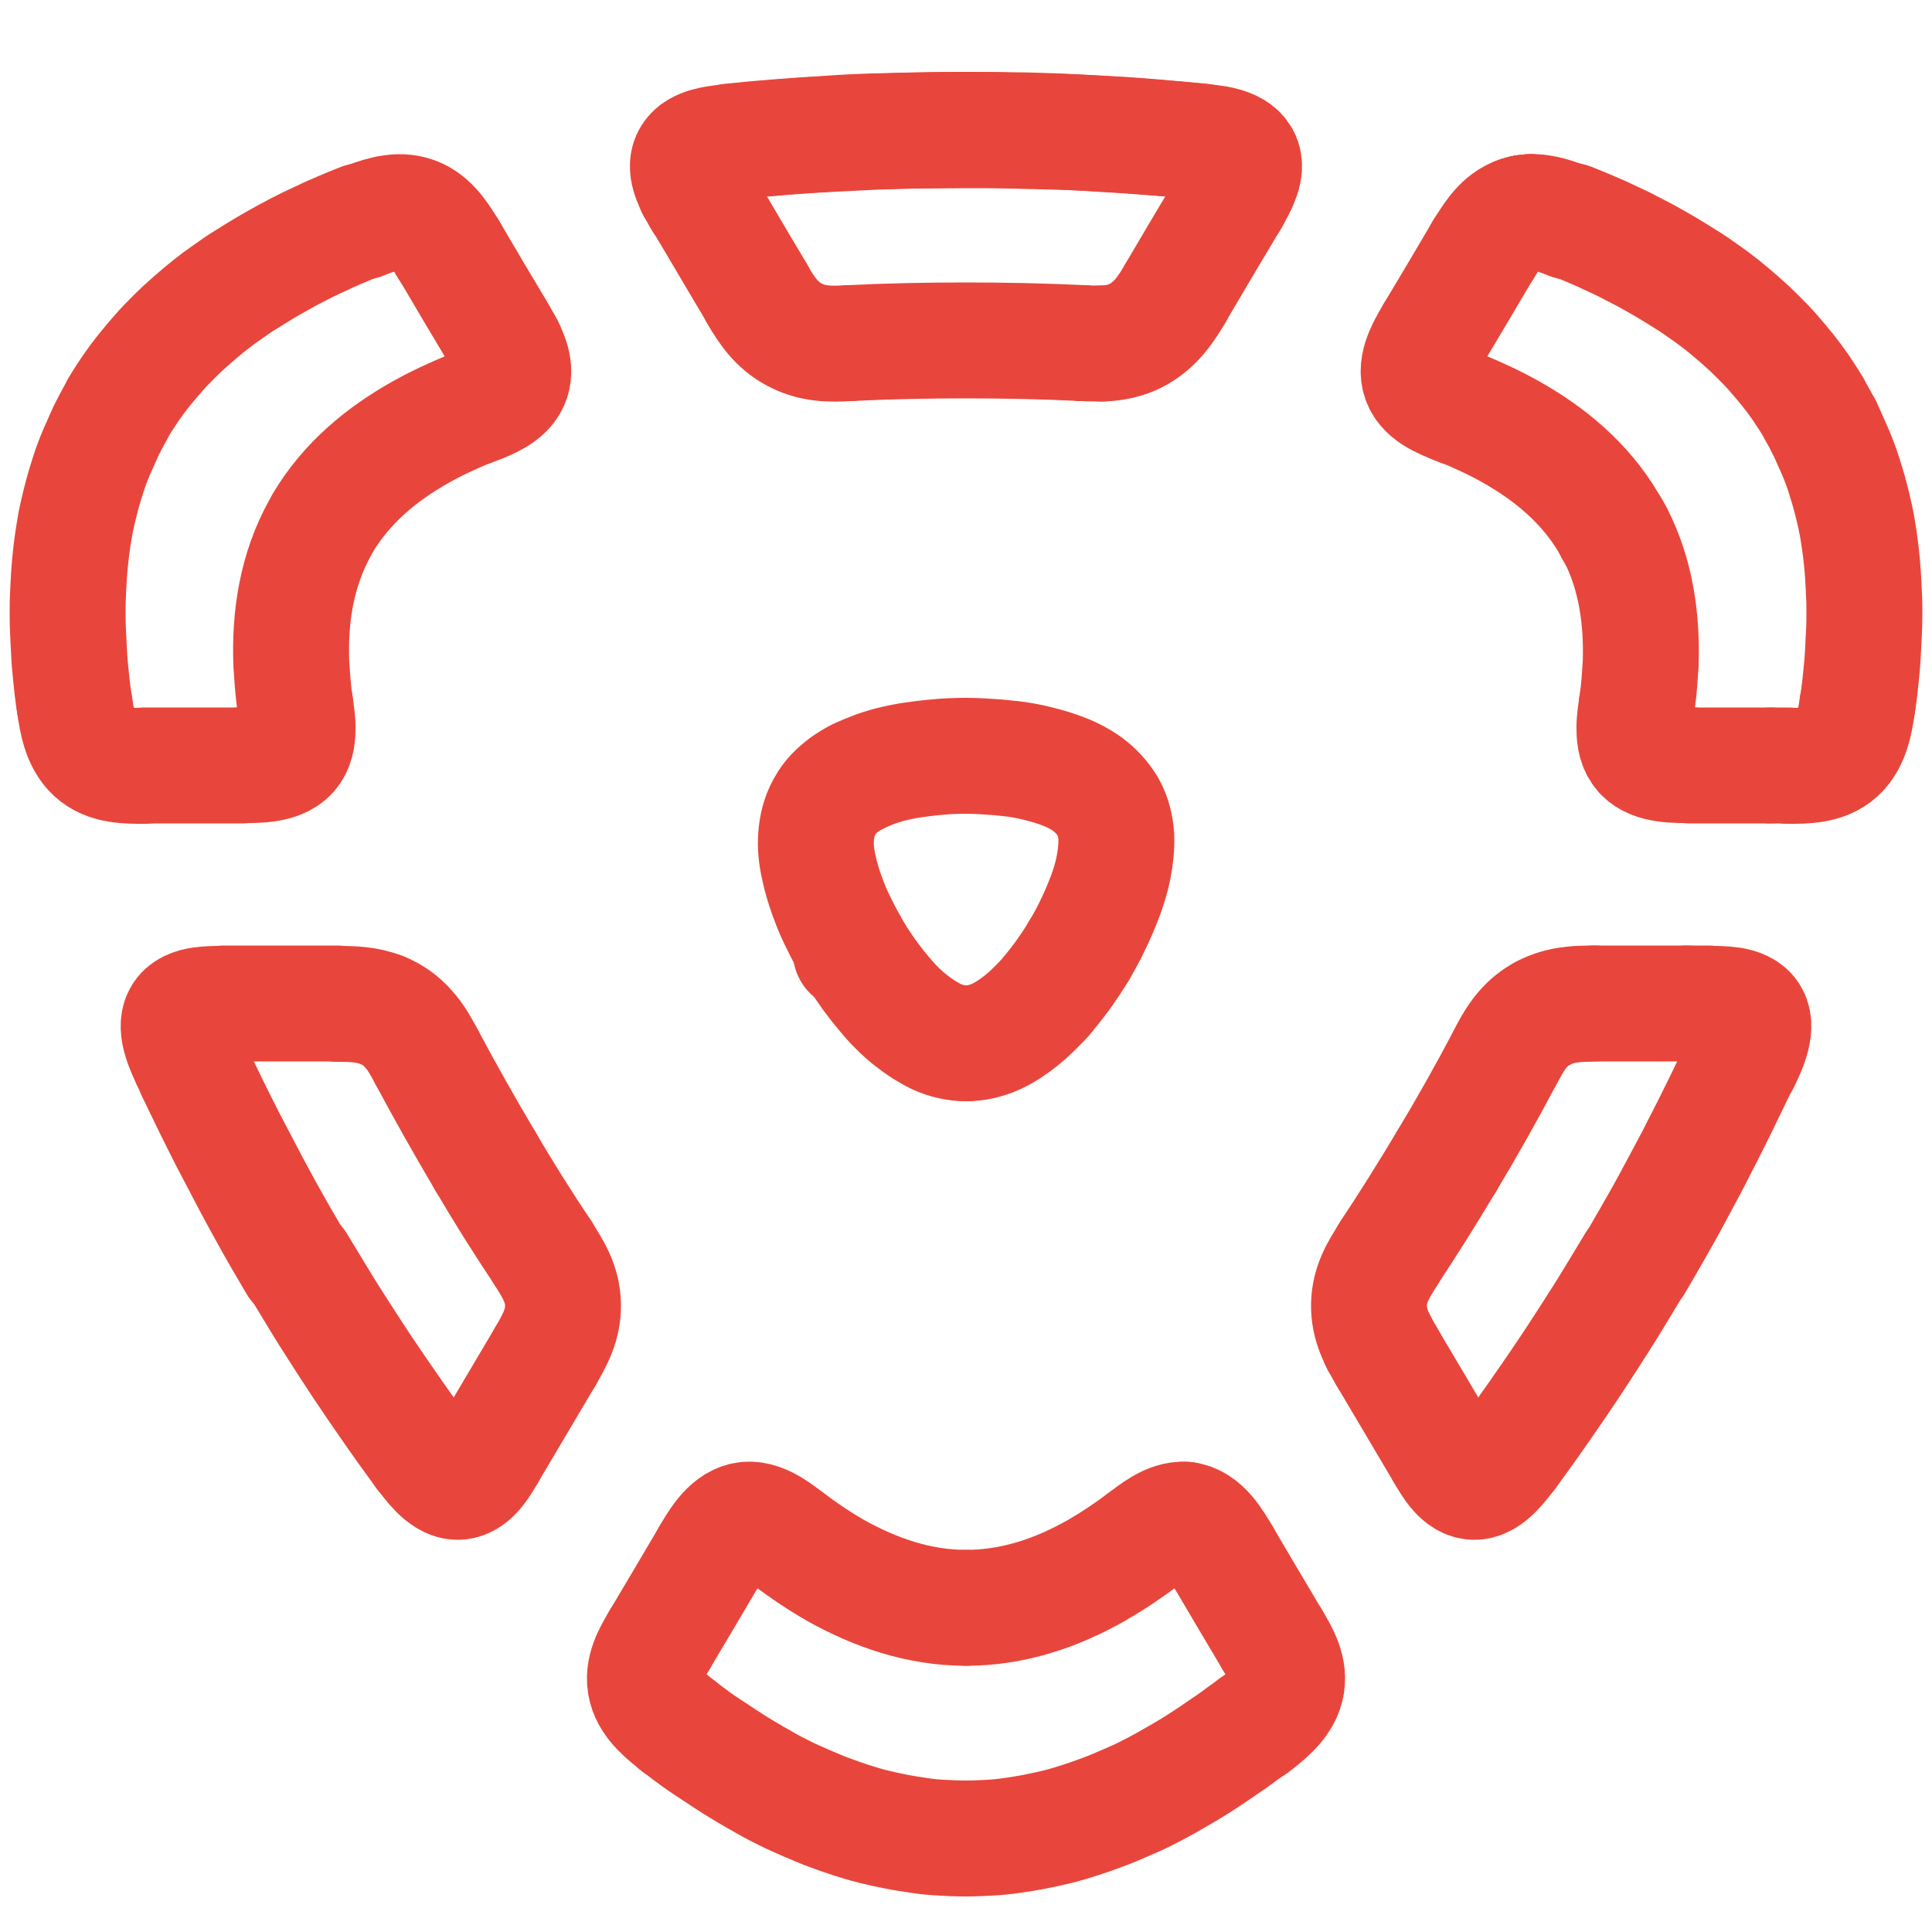<svg xml:space="preserve" style="enable-background:new 0 0 500 500;" viewBox="0 0 500 500" y="0px" x="0px" xmlns:xlink="http://www.w3.org/1999/xlink" xmlns="http://www.w3.org/2000/svg" id="图层_1" version="1.1">
<style type="text/css">
	.st0{fill:none;stroke:#E8463C;stroke-width:30;stroke-linecap:round;stroke-linejoin:round;}
</style>
<g>
	<path d="M221.9,201c-1.2,0.6-2.3,1.3-3.3,2c-2,1.5-3.8,3.2-5,5.4c-0.1,0.2-0.2,0.4-0.3,0.5c-1.3,2.4-1.9,5-2.1,7.6
		c-0.2,2.6,0.1,5.3,0.7,7.9c0.5,2.5,1.3,5.1,2.2,7.6c0.1,0.2,0.1,0.3,0.2,0.5c0.8,2.3,1.8,4.5,2.9,6.7c1.1,2.3,2.4,4.6,3.7,6.9
		c1.3,2.2,2.8,4.4,4.3,6.5c1.2,1.6,2.5,3.3,3.8,4.8c0.4,0.4,0.7,0.9,1.1,1.3c1.7,1.9,3.6,3.8,5.7,5.4c2,1.6,4.3,3.1,6.6,4.2
		c2.4,1.1,5,1.7,7.7,1.7" class="st0"></path>
	<path d="M358.9,351.1c-2.5-4.3-4.7-8.2-4.6-13.5c0.1-5.3,2.5-9.1,5.2-13.3" class="st0"></path>
	<path d="M373.7,376.1c-4.9-8.3-9.9-16.7-14.8-25" class="st0"></path>
	<path d="M389.5,273.7c2.3-4.4,4.6-8.4,9.1-11.1s9.1-2.9,14.1-2.9" class="st0"></path>
	<path d="M316.4,402.6c4.3,7.3,8.6,14.6,12.9,21.8" class="st0"></path>
	<path d="M37.2,198.1c8.5,0,17,0,25.5,0" class="st0"></path>
	<path d="M115.8,64.1c-2.1-3.5-4.8-7.6-9.3-8.8c-4.3-1.2-9.1,0.6-12.8,2.1" class="st0"></path>
	<path d="M417.1,136.8c0-0.1-0.1-0.1-0.1-0.2c-0.2-0.4-0.5-0.9-0.7-1.3c-6.1-10.3-15.2-17.9-25.6-23.7
		c-4.1-2.3-8.5-4.3-12.9-6.1" class="st0"></path>
	<path d="M395.9,54.9c3.5-0.2,7.2,1.2,10.4,2.5" class="st0"></path>
	<path d="M393.9,55.2c0.7-0.2,1.4-0.2,2.1-0.3" class="st0"></path>
	<path d="M384.2,64.1c2.2-3.6,4.9-7.8,9.7-8.9" class="st0"></path>
	<path d="M179.8,48.7c0-0.1-0.1-0.2-0.1-0.3" class="st0"></path>
	<path d="M181.6,51.8c-0.6-1-1.2-2.1-1.8-3.1" class="st0"></path>
	<path d="M98.8,261.4c-3.8-1.5-7.6-1.6-11.5-1.6" class="st0"></path>
	<path d="M126.3,376.1c4.9-8.3,9.9-16.7,14.8-25" class="st0"></path>
	<path d="M179.8,48.7c-1.4-2.7-3.1-6.7-0.2-9.3c2.3-2.1,6.9-2.4,9.6-2.7" class="st0"></path>
	<path d="M195.9,76c2.5,4.3,5,8.1,9.7,10.6c4.7,2.5,9.2,2.5,14.2,2.2" class="st0"></path>
	<path d="M285.2,88.9c4.1-0.1,7.9-1.1,11.4-3.7c3.4-2.5,5.5-5.8,7.6-9.3" class="st0"></path>
	<path d="M131,89.9c1.5,3,3,7,0.5,10.3c-2.1,2.8-6.4,4.3-9.3,5.4" class="st0"></path>
	<path d="M170.7,424.4c4.3-7.2,8.6-14.5,12.9-21.8" class="st0"></path>
	<path d="M306.6,393.3c4.8,0.4,7.9,6.1,9.8,9.3" class="st0"></path>
	<path d="M399.7,262c-4.5,2.3-7.1,5.8-9.3,10" class="st0"></path>
	<path d="M423.1,327.1c2-3.3,3.9-6.7,5.8-10s3.8-6.8,5.6-10.2c1.8-3.4,3.7-6.8,5.4-10.3c1.8-3.4,3.5-6.9,5.2-10.3
		c1.5-3.1,3-6.2,4.5-9.3c0.4-0.8,0.8-1.6,1.1-2.5" class="st0"></path>
	<path d="M418,138.4c-0.3-0.5-0.6-1.1-0.8-1.6" class="st0"></path>
	<path d="M472,110.4c-0.7-1.4-1.5-2.8-2.3-4.2c0-0.1-0.1-0.1-0.1-0.2c0-0.1-0.1-0.1-0.1-0.2c0-0.1-0.1-0.1-0.1-0.2
		c0-0.1-0.1-0.1-0.1-0.2c-1-1.7-2.1-3.3-3.2-5c-1.1-1.6-2.3-3.2-3.5-4.7c-1.2-1.5-2.5-3-3.8-4.5c-1.3-1.5-2.7-2.9-4.1-4.3
		c-1.4-1.4-2.8-2.7-4.3-4c-1.5-1.3-3-2.6-4.5-3.8c-1.5-1.2-3.1-2.4-4.7-3.5c-1.6-1.1-3.2-2.3-4.9-3.3c-1.7-1.1-3.4-2.1-5.2-3.2
		c-1.7-1-3.5-2-5.3-3c-1.8-0.9-3.6-1.9-5.4-2.8c-1.8-0.9-3.7-1.7-5.5-2.6c-1.8-0.8-3.7-1.6-5.6-2.4c-1-0.4-2-0.8-3-1.2" class="st0"></path>
	<path d="M318.5,51.7c1-1.7,2-3.4,2.7-5.3c0.7-1.7,1.2-3.9,0.2-5.7c-1.8-3.4-7.9-3.8-10.7-4" class="st0"></path>
	<line y2="347.4" x2="356.8" y1="347.5" x1="356.9" class="st0"></line>
	<path d="M179.6,48.3c0.1,0.1,0.1,0.3,0.2,0.4" class="st0"></path>
	<path d="M458.2,198.1c-7,0-14,0-21,0" class="st0"></path>
	<path d="M436.6,259.7c-8,0-15.9,0-23.9,0" class="st0"></path>
	<path d="M179.7,48.4c0.4,0.8,0.8,1.5,1.2,2.3" class="st0"></path>
	<path d="M130.1,88.3c0.3,0.5,0.6,1,0.8,1.5" class="st0"></path>
	<path d="M131,89.9C131,89.9,131,89.9,131,89.9" class="st0"></path>
	<path d="M250,270c2.7,0,5.2-0.6,7.7-1.7c2.4-1.1,4.6-2.6,6.6-4.2c2-1.6,3.9-3.5,5.7-5.4c0.4-0.4,0.8-0.8,1.1-1.3
		c1.3-1.5,2.6-3.2,3.8-4.8c1.5-2.1,3-4.3,4.3-6.5" class="st0"></path>
	<path d="M450.9,274.6c1.2-2.6,4.1-8.3,2.3-11.6c-1-1.9-3.2-2.6-5.1-2.9c-2-0.3-4-0.3-6.1-0.3" class="st0"></path>
	<path d="M390.5,376.3c0.5-0.7,1-1.4,1.5-2.1c2-2.7,3.9-5.4,5.8-8.1c2.2-3.2,4.4-6.3,6.6-9.6c2.2-3.2,4.3-6.5,6.4-9.7
		c2.1-3.3,4.2-6.5,6.2-9.8s4-6.6,6-9.9l0,0" class="st0"></path>
	<path d="M373.7,376.1c1,1.7,1.9,3.3,3.2,4.8c1.2,1.4,2.9,2.7,4.9,2.6c3.6-0.2,6.9-4.9,8.6-7.2" class="st0"></path>
	<path d="M295.7,398.5c2.7-2,6.8-5.5,10.9-5.2" class="st0"></path>
	<path d="M329.3,424.4c2.1,3.5,4.7,7.8,3.5,12.4c-1.1,4.3-5.3,7.5-8.4,9.9" class="st0"></path>
	<path d="M324.3,446.6c-0.8,0.6-1.5,1.2-2.3,1.7c-1.6,1.2-3.2,2.4-4.9,3.5c-1.6,1.1-3.3,2.3-5,3.4
		c-1.7,1.1-3.4,2.2-5.1,3.2c-1.7,1-3.5,2-5.2,3c-1.8,1-3.5,1.9-5.3,2.8c-1.8,0.9-3.6,1.7-5.5,2.5c-1.8,0.8-3.7,1.6-5.6,2.3
		s-3.8,1.4-5.7,2c-1.9,0.6-3.8,1.2-5.8,1.7c-2,0.5-3.9,0.9-5.9,1.3c-2,0.4-4,0.7-6,1c-2,0.3-4,0.5-6,0.6c-2,0.1-4,0.2-6.1,0.2
		s-4-0.1-6.1-0.2s-4-0.3-6-0.6c-2-0.3-4-0.6-6-1c-2-0.4-3.9-0.8-5.9-1.3c-2-0.5-3.9-1.1-5.8-1.7c-1.9-0.6-3.8-1.3-5.7-2
		c-1.9-0.7-3.7-1.5-5.6-2.3c-1.8-0.8-3.7-1.6-5.5-2.5s-3.6-1.8-5.3-2.8c-1.8-1-3.5-2-5.2-3c-1.7-1-3.4-2.1-5.1-3.2
		c-1.7-1.1-3.3-2.2-5-3.3s-3.3-2.3-4.9-3.5c-0.8-0.6-1.5-1.2-2.3-1.7" class="st0"></path>
	<path d="M250,416.1c-12.2,0-23.4-3.9-33.8-9.7c-0.3-0.2-0.7-0.4-1-0.6c-3.8-2.2-7.4-4.7-10.9-7.3" class="st0"></path>
	<path d="M170.7,424.4c-2.1,3.5-4.7,7.8-3.5,12.4c1.1,4.3,5.3,7.5,8.4,9.9" class="st0"></path>
	<path d="M376.6,105.1c0.4,0.2,0.8,0.3,1.2,0.5" class="st0"></path>
	<path d="M116.5,65.2c-0.2-0.4-0.4-0.7-0.7-1.1" class="st0"></path>
	<path d="M128.8,86.1c0.4,0.7,0.9,1.5,1.3,2.2" class="st0"></path>
	<path d="M19.3,182.4c0.6,4.1,1.4,9.4,4.9,12.6c3.6,3.3,8.9,3.2,13.1,3.2" class="st0"></path>
	<path d="M480.7,182.4c-0.6,4.1-1.4,9.4-4.9,12.6c-3.6,3.3-8.9,3.2-13.1,3.2" class="st0"></path>
	<path d="M280.2,88.8c1.6,0.1,3.3,0.1,4.9,0.1" class="st0"></path>
	<path d="M318.4,51.8c0,0,0-0.1,0.1-0.1" class="st0"></path>
	<path d="M310.8,36.6c-1.1-0.1-2.1-0.2-3.2-0.3c-3.4-0.3-6.8-0.6-10.2-0.9c-3.9-0.3-7.9-0.6-11.8-0.8
		c-4-0.2-7.9-0.4-11.9-0.6c-4-0.1-7.9-0.3-11.9-0.3c-3.9-0.1-7.9-0.1-11.8-0.1c-3.9,0-7.9,0-11.8,0.1c-4,0.1-7.9,0.2-11.9,0.3
		c-4,0.1-7.9,0.3-11.9,0.6c-3.9,0.2-7.9,0.5-11.8,0.8c-3.4,0.3-6.8,0.5-10.2,0.9c-1.1,0.1-2.1,0.2-3.2,0.3" class="st0"></path>
	<path d="M219.7,88.8c10.1-0.5,20.2-0.7,30.3-0.7c10,0,20.2,0.2,30.3,0.7" class="st0"></path>
	<path d="M141.1,351.1c2.5-4.3,4.7-8.2,4.6-13.5c-0.1-5.3-2.5-9.1-5.2-13.3" class="st0"></path>
	<path d="M58,259.7c9.7,0,19.5,0,29.3,0" class="st0"></path>
	<path d="M109.5,376.3c-0.5-0.7-1-1.4-1.5-2.1c-2-2.7-3.9-5.4-5.8-8.1c-2.2-3.2-4.4-6.3-6.6-9.6
		c-2.2-3.2-4.3-6.5-6.4-9.7c-2.1-3.3-4.2-6.5-6.2-9.8c-2-3.3-4-6.6-6-9.9l0,0" class="st0"></path>
	<path d="M126.3,376.1c-1,1.7-1.9,3.3-3.2,4.8c-1.2,1.4-2.9,2.7-4.9,2.6c-3.6-0.2-6.9-4.9-8.6-7.2" class="st0"></path>
	<path d="M395.9,54.9L395.9,54.9c-0.4,0-0.7,0.1-1.1,0.1" class="st0"></path>
	<path d="M383.5,65.2c0.2-0.4,0.4-0.7,0.7-1.1" class="st0"></path>
	<path d="M462.8,198.1c-1.5,0-3,0-4.5,0" class="st0"></path>
	<path d="M423.6,182.4c0.1-0.4,0.1-0.9,0.2-1.3c0.4-3.1,0.6-6.1,0.8-9.2c0.4-11.6-1.2-23.1-6.5-33.5" class="st0"></path>
	<path d="M442,259.7c-1.8,0-3.6,0-5.4,0" class="st0"></path>
	<path d="M393.9,55.2c-0.3,0.1-0.7,0.2-1,0.3" class="st0"></path>
	<path d="M181.6,51.8C181.6,51.8,181.6,51.8,181.6,51.8" class="st0"></path>
	<path d="M179.8,48.7c0-0.1-0.1-0.1-0.1-0.2" class="st0"></path>
	<line y2="246.4" x2="220.2" y1="246.1" x1="220.8" class="st0"></line>
	<path d="M410.2,259.8c-3.7,0.1-7.1,0.5-10.5,2.3" class="st0"></path>
	<path d="M389.5,273.7c-4.8,9.1-9.8,18-15.1,26.8" class="st0"></path>
	<path d="M374.4,300.5c-4.8,8-9.7,15.9-14.9,23.7" class="st0"></path>
	<path d="M181.5,51.7C181.5,51.8,181.6,51.8,181.5,51.7" class="st0"></path>
	<path d="M125.6,300.5c-5.2-8.8-10.3-17.8-15.1-26.8" class="st0"></path>
	<path d="M279.2,246.1c1.3-2.2,2.6-4.5,3.7-6.9c1.1-2.2,2-4.4,2.9-6.7c0.1-0.2,0.1-0.3,0.2-0.5c0.9-2.4,1.7-5,2.2-7.6
		c0.5-2.6,0.8-5.3,0.7-7.9c-0.2-2.7-0.8-5.3-2.1-7.6c-0.1-0.2-0.2-0.4-0.3-0.5c-1.3-2.1-3-3.9-5-5.4c-2.2-1.6-4.7-2.8-7.2-3.7
		c-2.5-0.9-5.2-1.6-7.9-2.2c-0.5-0.1-1.1-0.2-1.6-0.3c-2.2-0.4-4.4-0.6-6.5-0.8c-2.7-0.2-5.5-0.4-8.2-0.4c-2.7,0-5.5,0.1-8.2,0.4
		c-2.2,0.2-4.4,0.5-6.5,0.8c-0.5,0.1-1.1,0.2-1.6,0.3c-2.7,0.5-5.4,1.2-7.9,2.2c-1.3,0.5-2.6,1-3.9,1.7" class="st0"></path>
	<path d="M480.7,182.4c0.1-0.4,0.1-0.8,0.2-1.2c0.3-2,0.5-3.9,0.7-5.9c0.2-2,0.4-3.9,0.5-5.9c0.1-2,0.2-3.9,0.3-5.9
		c0.1-2,0.1-4,0.1-5.9c0-2-0.1-4-0.2-5.9c-0.1-2-0.2-3.9-0.4-5.9c-0.2-2-0.4-3.9-0.7-5.9c-0.3-2-0.6-3.9-1-5.8
		c-0.4-1.9-0.9-3.9-1.4-5.8c-0.5-1.9-1.1-3.8-1.7-5.7c-0.6-1.9-1.3-3.7-2.1-5.6c-0.8-1.8-1.6-3.6-2.4-5.4c-0.2-0.4-0.4-0.7-0.5-1.1" class="st0"></path>
	<path d="M423.6,182.4c-0.3,2.2-0.7,4.3-0.6,6.5c0,2.1,0.4,4.4,1.9,6.1c2.9,3.2,8.9,3,12.4,3" class="st0"></path>
	<path d="M371.1,86.1c-1.7,2.9-4.7,7.6-3.8,11.5c0.9,4.3,6.1,6.2,9.3,7.5" class="st0"></path>
	<path d="M383.5,65.2c-4.1,7-8.2,13.9-12.4,20.9" class="st0"></path>
	<path d="M189.3,36.7c1-0.1,1.9-0.2,2.9-0.3c3.4-0.3,6.8-0.6,10.2-0.9c3.9-0.3,7.9-0.6,11.9-0.8s7.9-0.4,11.9-0.6
		c4-0.1,8-0.3,11.9-0.3s7.9-0.1,11.9-0.1s7.9,0,11.9,0.1c4,0.1,7.9,0.2,11.9,0.3c4,0.1,7.9,0.3,11.9,0.6c4,0.2,7.9,0.5,11.9,0.8
		c3.4,0.3,6.8,0.5,10.2,0.9c1,0.1,1.9,0.2,2.9,0.3" class="st0"></path>
	<path d="M304.1,76c4.7-8,9.5-16.1,14.3-24.1" class="st0"></path>
	<path d="M181.6,51.8c4.8,8,9.5,16.1,14.3,24.1" class="st0"></path>
	<path d="M19.3,182.4c-0.1-0.4-0.1-0.8-0.2-1.2c-0.3-2-0.5-3.9-0.7-5.9c-0.2-2-0.4-3.9-0.5-5.9c-0.1-2-0.2-3.9-0.3-5.9
		c-0.1-2-0.1-4-0.1-5.9c0-2,0.1-4,0.2-5.9c0.1-2,0.2-3.9,0.4-5.9c0.2-2,0.4-3.9,0.7-5.9c0.3-2,0.6-3.9,1-5.8
		c0.4-1.9,0.9-3.9,1.4-5.8c0.5-1.9,1.1-3.8,1.7-5.7c0.6-1.9,1.3-3.7,2.1-5.6c0.8-1.8,1.6-3.6,2.4-5.4c0.9-1.8,1.8-3.5,2.8-5.3
		c0-0.1,0.1-0.1,0.1-0.2c0-0.1,0.1-0.1,0.1-0.2c0-0.1,0.1-0.1,0.1-0.2c0-0.1,0.1-0.1,0.1-0.2c1-1.7,2.1-3.3,3.2-5
		c1.1-1.6,2.3-3.2,3.5-4.7c1.2-1.5,2.5-3,3.8-4.5c1.3-1.5,2.7-2.9,4.1-4.3c1.4-1.4,2.8-2.7,4.3-4c1.5-1.3,3-2.6,4.5-3.8
		c1.5-1.2,3.1-2.4,4.7-3.5c1.6-1.1,3.2-2.3,4.9-3.3c1.7-1.1,3.4-2.1,5.2-3.2c1.7-1,3.5-2,5.3-3s3.6-1.9,5.4-2.8s3.7-1.7,5.5-2.6
		c1.8-0.8,3.7-1.6,5.6-2.4c1-0.4,2-0.8,3-1.2" class="st0"></path>
	<path d="M76.4,182.4c0.3,2.2,0.7,4.3,0.6,6.5c0,2.1-0.4,4.4-1.9,6.1c-2.9,3.2-8.9,3-12.4,3" class="st0"></path>
	<path d="M116.5,65.2c4.1,7,8.2,13.9,12.4,20.9" class="st0"></path>
	<path d="M76.4,182.4c-0.1-0.4-0.1-0.9-0.2-1.3c-0.4-3.1-0.6-6.1-0.8-9.2c-0.5-12.2,1.4-24.4,7.4-35.2
		c0.2-0.4,0.5-0.9,0.7-1.3c6.1-10.3,15.2-17.9,25.6-23.7c4.1-2.3,8.5-4.3,12.9-6.1" class="st0"></path>
	<path d="M49.1,274.6c0.4,0.8,0.8,1.6,1.1,2.5c1.5,3.1,3,6.2,4.5,9.3c1.7,3.4,3.4,6.9,5.2,10.3
		c1.8,3.4,3.6,6.9,5.4,10.3c1.8,3.4,3.7,6.8,5.6,10.2c1.9,3.4,3.9,6.7,5.8,10" class="st0"></path>
	<path d="M49.1,274.6c-1.2-2.6-4.1-8.3-2.3-11.6c1-1.9,3.2-2.6,5.1-2.9c2-0.3,4-0.3,6.1-0.3" class="st0"></path>
	<path d="M110.5,273.7c-1.4-2.6-2.7-5.1-4.7-7.3c-2-2.3-4.2-3.9-7-5" class="st0"></path>
	<path d="M125.6,300.5c4.7,8,9.7,16,14.9,23.7" class="st0"></path>
	<path d="M295.7,398.5c-3.5,2.6-7.1,5.1-10.9,7.3c-0.3,0.2-0.7,0.4-1,0.6c-10.4,5.9-21.6,9.7-33.8,9.7" class="st0"></path>
	<path d="M204.3,398.5c-2.8-2.1-7.4-6-11.7-5.1c-4.3,0.9-7.2,6.1-9,9.2" class="st0"></path>
</g>
</svg>
